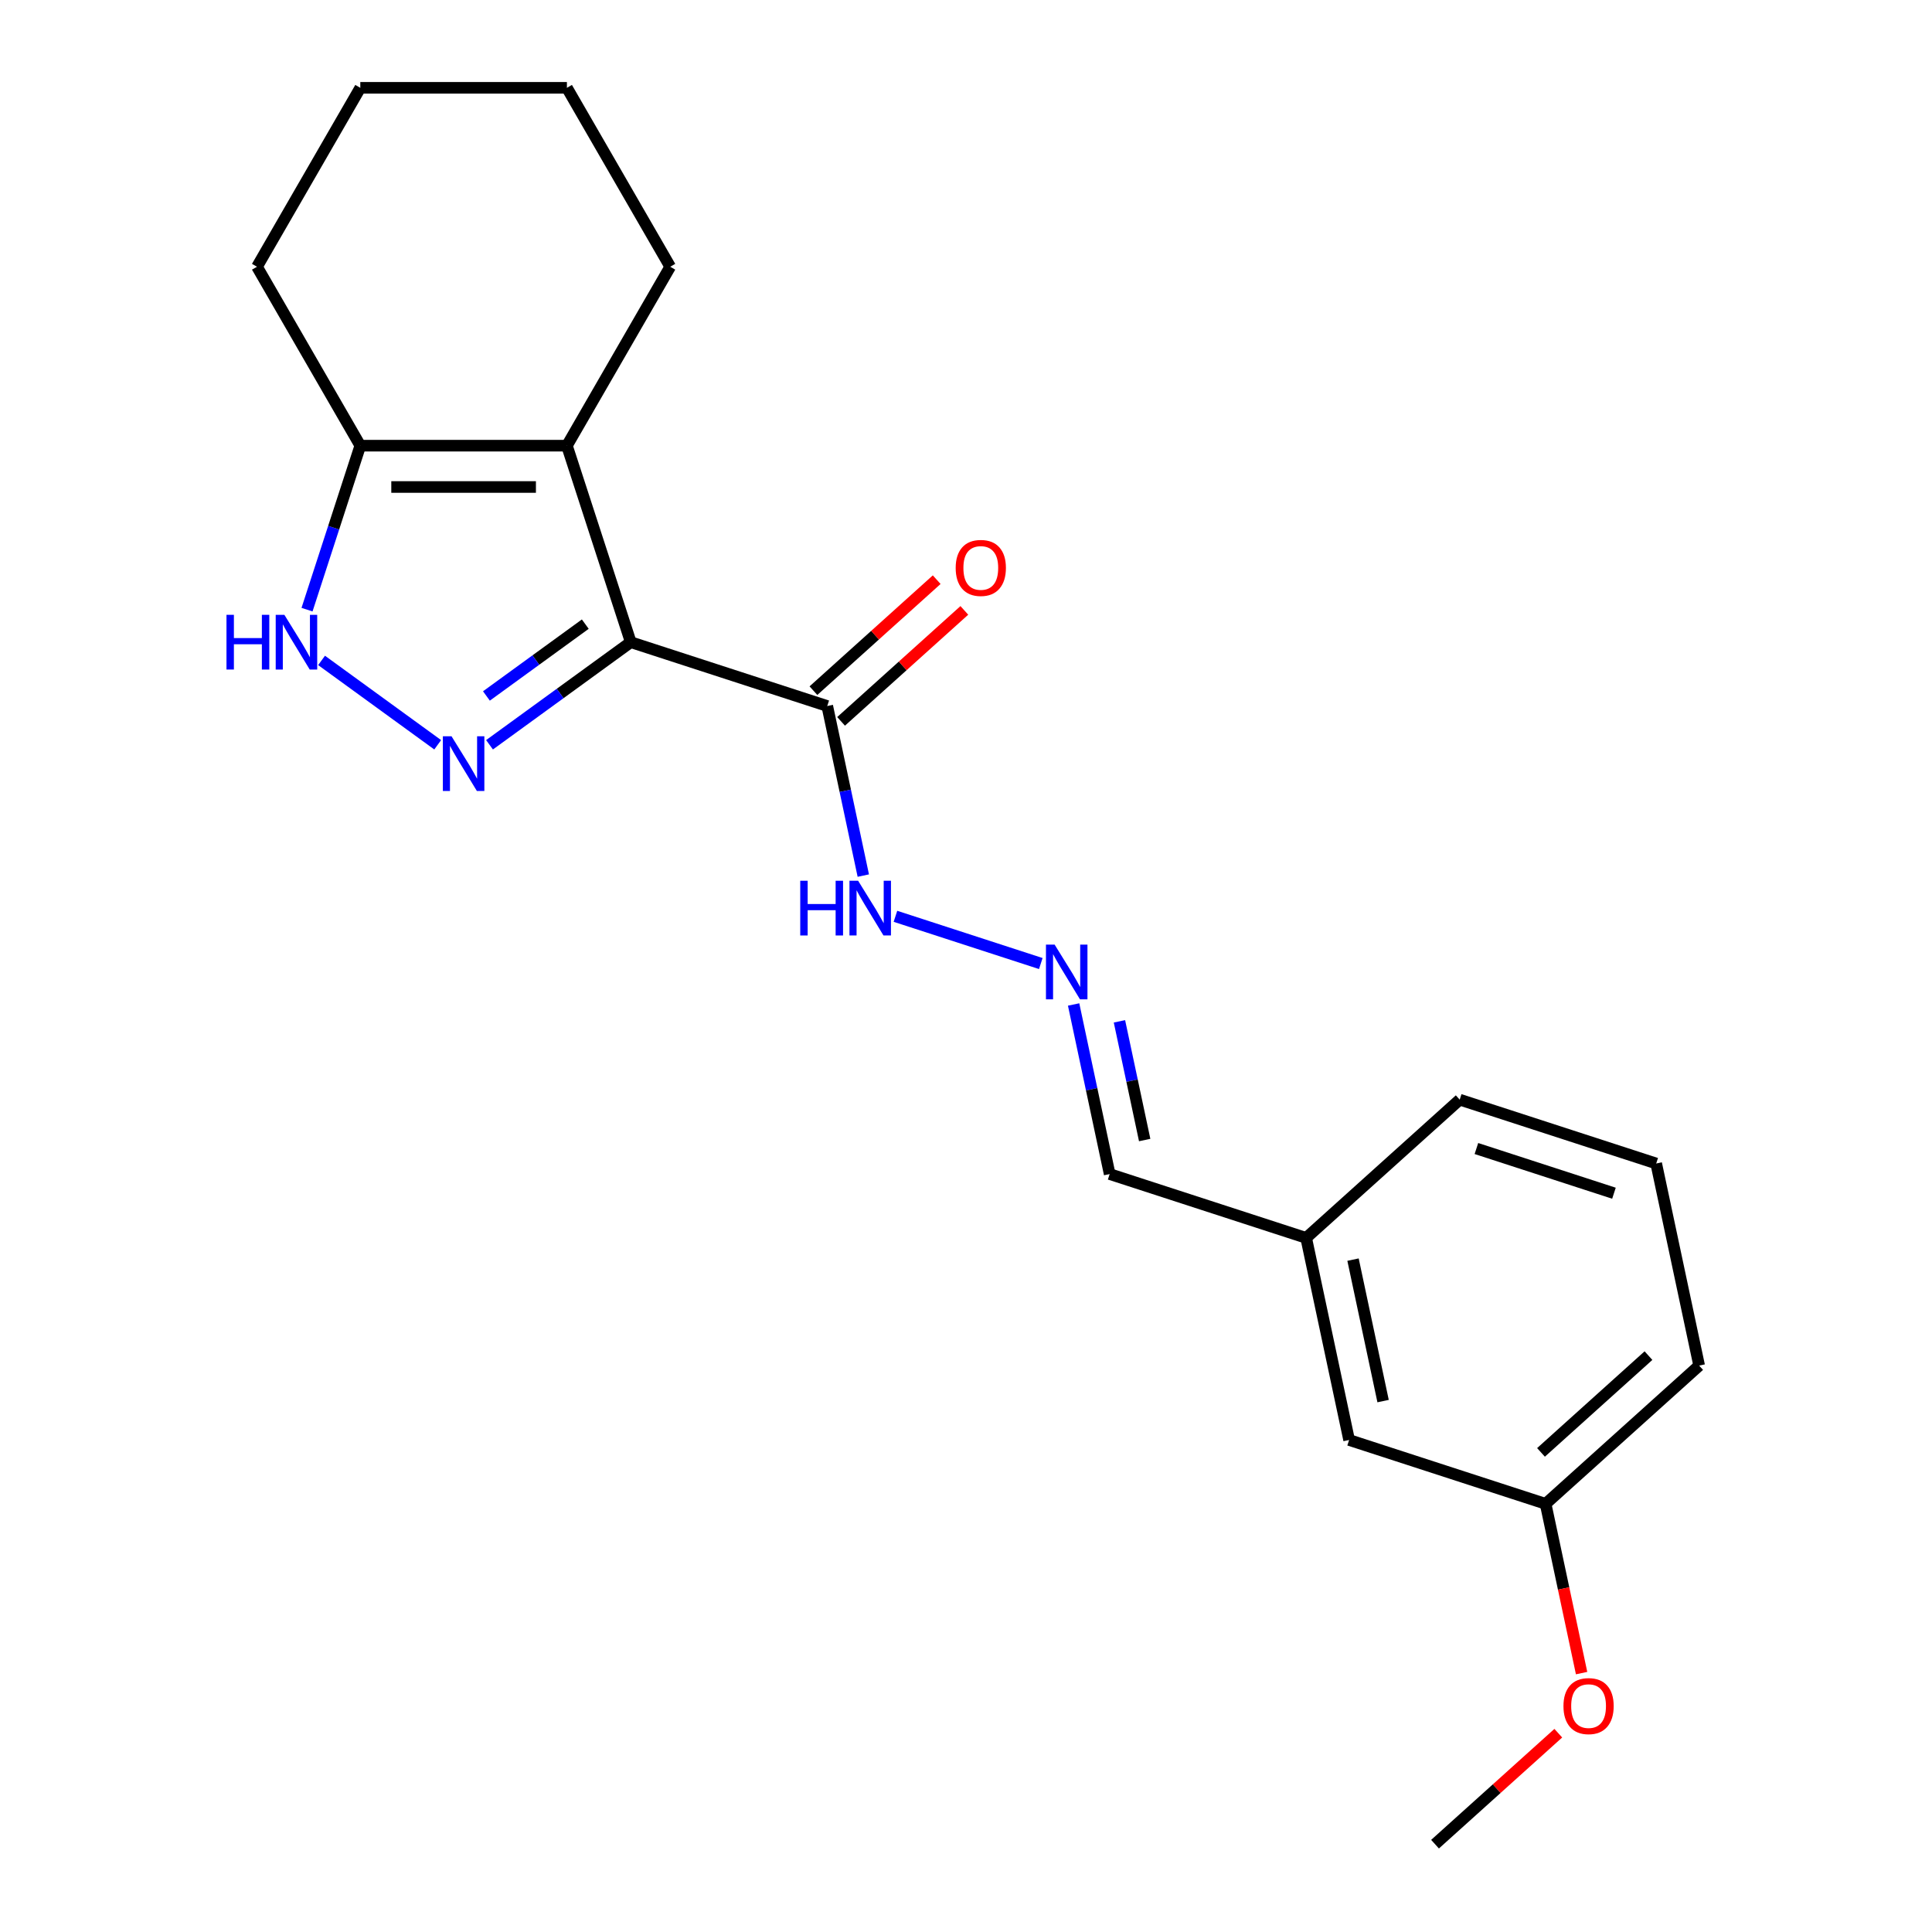 <?xml version='1.0' encoding='iso-8859-1'?>
<svg version='1.1' baseProfile='full'
              xmlns='http://www.w3.org/2000/svg'
                      xmlns:rdkit='http://www.rdkit.org/xml'
                      xmlns:xlink='http://www.w3.org/1999/xlink'
                  xml:space='preserve'
width='1000px' height='1000px' viewBox='0 0 1000 1000'>
<!-- END OF HEADER -->
<rect style='opacity:1.0;fill:#FFFFFF;stroke:none' width='1000' height='1000' x='0' y='0'> </rect>
<path class='bond-0' d='M 326.48,332.388 L 289.928,358.944' style='fill:none;fill-rule:evenodd;stroke:#000000;stroke-width:6px;stroke-linecap:butt;stroke-linejoin:miter;stroke-opacity:1' />
<path class='bond-0' d='M 289.928,358.944 L 253.377,385.5' style='fill:none;fill-rule:evenodd;stroke:#0000FF;stroke-width:6px;stroke-linecap:butt;stroke-linejoin:miter;stroke-opacity:1' />
<path class='bond-0' d='M 302.943,323.051 L 277.357,341.641' style='fill:none;fill-rule:evenodd;stroke:#000000;stroke-width:6px;stroke-linecap:butt;stroke-linejoin:miter;stroke-opacity:1' />
<path class='bond-0' d='M 277.357,341.641 L 251.77,360.23' style='fill:none;fill-rule:evenodd;stroke:#0000FF;stroke-width:6px;stroke-linecap:butt;stroke-linejoin:miter;stroke-opacity:1' />
<path class='bond-1' d='M 326.48,332.388 L 293.433,230.681' style='fill:none;fill-rule:evenodd;stroke:#000000;stroke-width:6px;stroke-linecap:butt;stroke-linejoin:miter;stroke-opacity:1' />
<path class='bond-3' d='M 326.48,332.388 L 428.186,365.434' style='fill:none;fill-rule:evenodd;stroke:#000000;stroke-width:6px;stroke-linecap:butt;stroke-linejoin:miter;stroke-opacity:1' />
<path class='bond-2' d='M 226.55,385.5 L 166.445,341.832' style='fill:none;fill-rule:evenodd;stroke:#0000FF;stroke-width:6px;stroke-linecap:butt;stroke-linejoin:miter;stroke-opacity:1' />
<path class='bond-4' d='M 293.433,230.681 L 186.493,230.681' style='fill:none;fill-rule:evenodd;stroke:#000000;stroke-width:6px;stroke-linecap:butt;stroke-linejoin:miter;stroke-opacity:1' />
<path class='bond-4' d='M 277.392,252.069 L 202.534,252.069' style='fill:none;fill-rule:evenodd;stroke:#000000;stroke-width:6px;stroke-linecap:butt;stroke-linejoin:miter;stroke-opacity:1' />
<path class='bond-9' d='M 293.433,230.681 L 346.904,138.068' style='fill:none;fill-rule:evenodd;stroke:#000000;stroke-width:6px;stroke-linecap:butt;stroke-linejoin:miter;stroke-opacity:1' />
<path class='bond-21' d='M 158.916,315.554 L 172.704,273.118' style='fill:none;fill-rule:evenodd;stroke:#0000FF;stroke-width:6px;stroke-linecap:butt;stroke-linejoin:miter;stroke-opacity:1' />
<path class='bond-21' d='M 172.704,273.118 L 186.493,230.681' style='fill:none;fill-rule:evenodd;stroke:#000000;stroke-width:6px;stroke-linecap:butt;stroke-linejoin:miter;stroke-opacity:1' />
<path class='bond-6' d='M 428.186,365.434 L 437.514,409.319' style='fill:none;fill-rule:evenodd;stroke:#000000;stroke-width:6px;stroke-linecap:butt;stroke-linejoin:miter;stroke-opacity:1' />
<path class='bond-6' d='M 437.514,409.319 L 446.842,453.204' style='fill:none;fill-rule:evenodd;stroke:#0000FF;stroke-width:6px;stroke-linecap:butt;stroke-linejoin:miter;stroke-opacity:1' />
<path class='bond-7' d='M 435.342,373.381 L 467.242,344.659' style='fill:none;fill-rule:evenodd;stroke:#000000;stroke-width:6px;stroke-linecap:butt;stroke-linejoin:miter;stroke-opacity:1' />
<path class='bond-7' d='M 467.242,344.659 L 499.141,315.937' style='fill:none;fill-rule:evenodd;stroke:#FF0000;stroke-width:6px;stroke-linecap:butt;stroke-linejoin:miter;stroke-opacity:1' />
<path class='bond-7' d='M 421.031,357.487 L 452.93,328.765' style='fill:none;fill-rule:evenodd;stroke:#000000;stroke-width:6px;stroke-linecap:butt;stroke-linejoin:miter;stroke-opacity:1' />
<path class='bond-7' d='M 452.93,328.765 L 484.829,300.042' style='fill:none;fill-rule:evenodd;stroke:#FF0000;stroke-width:6px;stroke-linecap:butt;stroke-linejoin:miter;stroke-opacity:1' />
<path class='bond-14' d='M 186.493,230.681 L 133.022,138.068' style='fill:none;fill-rule:evenodd;stroke:#000000;stroke-width:6px;stroke-linecap:butt;stroke-linejoin:miter;stroke-opacity:1' />
<path class='bond-5' d='M 538.714,498.726 L 463.481,474.282' style='fill:none;fill-rule:evenodd;stroke:#0000FF;stroke-width:6px;stroke-linecap:butt;stroke-linejoin:miter;stroke-opacity:1' />
<path class='bond-8' d='M 555.705,519.918 L 565.033,563.803' style='fill:none;fill-rule:evenodd;stroke:#0000FF;stroke-width:6px;stroke-linecap:butt;stroke-linejoin:miter;stroke-opacity:1' />
<path class='bond-8' d='M 565.033,563.803 L 574.361,607.688' style='fill:none;fill-rule:evenodd;stroke:#000000;stroke-width:6px;stroke-linecap:butt;stroke-linejoin:miter;stroke-opacity:1' />
<path class='bond-8' d='M 579.424,528.636 L 585.954,559.356' style='fill:none;fill-rule:evenodd;stroke:#0000FF;stroke-width:6px;stroke-linecap:butt;stroke-linejoin:miter;stroke-opacity:1' />
<path class='bond-8' d='M 585.954,559.356 L 592.484,590.076' style='fill:none;fill-rule:evenodd;stroke:#000000;stroke-width:6px;stroke-linecap:butt;stroke-linejoin:miter;stroke-opacity:1' />
<path class='bond-11' d='M 574.361,607.688 L 676.068,640.734' style='fill:none;fill-rule:evenodd;stroke:#000000;stroke-width:6px;stroke-linecap:butt;stroke-linejoin:miter;stroke-opacity:1' />
<path class='bond-19' d='M 346.904,138.068 L 293.433,45.455' style='fill:none;fill-rule:evenodd;stroke:#000000;stroke-width:6px;stroke-linecap:butt;stroke-linejoin:miter;stroke-opacity:1' />
<path class='bond-10' d='M 698.302,745.338 L 676.068,640.734' style='fill:none;fill-rule:evenodd;stroke:#000000;stroke-width:6px;stroke-linecap:butt;stroke-linejoin:miter;stroke-opacity:1' />
<path class='bond-10' d='M 715.888,725.201 L 700.324,651.978' style='fill:none;fill-rule:evenodd;stroke:#000000;stroke-width:6px;stroke-linecap:butt;stroke-linejoin:miter;stroke-opacity:1' />
<path class='bond-12' d='M 698.302,745.338 L 800.009,778.385' style='fill:none;fill-rule:evenodd;stroke:#000000;stroke-width:6px;stroke-linecap:butt;stroke-linejoin:miter;stroke-opacity:1' />
<path class='bond-16' d='M 676.068,640.734 L 755.54,569.177' style='fill:none;fill-rule:evenodd;stroke:#000000;stroke-width:6px;stroke-linecap:butt;stroke-linejoin:miter;stroke-opacity:1' />
<path class='bond-13' d='M 800.009,778.385 L 809.32,822.19' style='fill:none;fill-rule:evenodd;stroke:#000000;stroke-width:6px;stroke-linecap:butt;stroke-linejoin:miter;stroke-opacity:1' />
<path class='bond-13' d='M 809.32,822.19 L 818.631,865.995' style='fill:none;fill-rule:evenodd;stroke:#FF0000;stroke-width:6px;stroke-linecap:butt;stroke-linejoin:miter;stroke-opacity:1' />
<path class='bond-23' d='M 800.009,778.385 L 879.481,706.827' style='fill:none;fill-rule:evenodd;stroke:#000000;stroke-width:6px;stroke-linecap:butt;stroke-linejoin:miter;stroke-opacity:1' />
<path class='bond-23' d='M 797.618,751.756 L 853.249,701.666' style='fill:none;fill-rule:evenodd;stroke:#000000;stroke-width:6px;stroke-linecap:butt;stroke-linejoin:miter;stroke-opacity:1' />
<path class='bond-18' d='M 806.569,897.101 L 774.67,925.823' style='fill:none;fill-rule:evenodd;stroke:#FF0000;stroke-width:6px;stroke-linecap:butt;stroke-linejoin:miter;stroke-opacity:1' />
<path class='bond-18' d='M 774.67,925.823 L 742.77,954.545' style='fill:none;fill-rule:evenodd;stroke:#000000;stroke-width:6px;stroke-linecap:butt;stroke-linejoin:miter;stroke-opacity:1' />
<path class='bond-22' d='M 133.022,138.068 L 186.493,45.455' style='fill:none;fill-rule:evenodd;stroke:#000000;stroke-width:6px;stroke-linecap:butt;stroke-linejoin:miter;stroke-opacity:1' />
<path class='bond-15' d='M 857.247,602.224 L 755.54,569.177' style='fill:none;fill-rule:evenodd;stroke:#000000;stroke-width:6px;stroke-linecap:butt;stroke-linejoin:miter;stroke-opacity:1' />
<path class='bond-15' d='M 835.381,617.608 L 764.187,594.475' style='fill:none;fill-rule:evenodd;stroke:#000000;stroke-width:6px;stroke-linecap:butt;stroke-linejoin:miter;stroke-opacity:1' />
<path class='bond-17' d='M 857.247,602.224 L 879.481,706.827' style='fill:none;fill-rule:evenodd;stroke:#000000;stroke-width:6px;stroke-linecap:butt;stroke-linejoin:miter;stroke-opacity:1' />
<path class='bond-20' d='M 293.433,45.455 L 186.493,45.455' style='fill:none;fill-rule:evenodd;stroke:#000000;stroke-width:6px;stroke-linecap:butt;stroke-linejoin:miter;stroke-opacity:1' />
<path  class='atom-1' d='M 233.703 381.086
L 242.983 396.086
Q 243.903 397.566, 245.383 400.246
Q 246.863 402.926, 246.943 403.086
L 246.943 381.086
L 250.703 381.086
L 250.703 409.406
L 246.823 409.406
L 236.863 393.006
Q 235.703 391.086, 234.463 388.886
Q 233.263 386.686, 232.903 386.006
L 232.903 409.406
L 229.223 409.406
L 229.223 381.086
L 233.703 381.086
' fill='#0000FF'/>
<path  class='atom-3' d='M 117.226 318.228
L 121.066 318.228
L 121.066 330.268
L 135.546 330.268
L 135.546 318.228
L 139.386 318.228
L 139.386 346.548
L 135.546 346.548
L 135.546 333.468
L 121.066 333.468
L 121.066 346.548
L 117.226 346.548
L 117.226 318.228
' fill='#0000FF'/>
<path  class='atom-3' d='M 147.186 318.228
L 156.466 333.228
Q 157.386 334.708, 158.866 337.388
Q 160.346 340.068, 160.426 340.228
L 160.426 318.228
L 164.186 318.228
L 164.186 346.548
L 160.306 346.548
L 150.346 330.148
Q 149.186 328.228, 147.946 326.028
Q 146.746 323.828, 146.386 323.148
L 146.386 346.548
L 142.706 346.548
L 142.706 318.228
L 147.186 318.228
' fill='#0000FF'/>
<path  class='atom-6' d='M 545.867 488.924
L 555.147 503.924
Q 556.067 505.404, 557.547 508.084
Q 559.027 510.764, 559.107 510.924
L 559.107 488.924
L 562.867 488.924
L 562.867 517.244
L 558.987 517.244
L 549.027 500.844
Q 547.867 498.924, 546.627 496.724
Q 545.427 494.524, 545.067 493.844
L 545.067 517.244
L 541.387 517.244
L 541.387 488.924
L 545.867 488.924
' fill='#0000FF'/>
<path  class='atom-7' d='M 414.201 455.878
L 418.041 455.878
L 418.041 467.918
L 432.521 467.918
L 432.521 455.878
L 436.361 455.878
L 436.361 484.198
L 432.521 484.198
L 432.521 471.118
L 418.041 471.118
L 418.041 484.198
L 414.201 484.198
L 414.201 455.878
' fill='#0000FF'/>
<path  class='atom-7' d='M 444.161 455.878
L 453.441 470.878
Q 454.361 472.358, 455.841 475.038
Q 457.321 477.718, 457.401 477.878
L 457.401 455.878
L 461.161 455.878
L 461.161 484.198
L 457.281 484.198
L 447.321 467.798
Q 446.161 465.878, 444.921 463.678
Q 443.721 461.478, 443.361 460.798
L 443.361 484.198
L 439.681 484.198
L 439.681 455.878
L 444.161 455.878
' fill='#0000FF'/>
<path  class='atom-8' d='M 494.659 293.957
Q 494.659 287.157, 498.019 283.357
Q 501.379 279.557, 507.659 279.557
Q 513.939 279.557, 517.299 283.357
Q 520.659 287.157, 520.659 293.957
Q 520.659 300.837, 517.259 304.757
Q 513.859 308.637, 507.659 308.637
Q 501.419 308.637, 498.019 304.757
Q 494.659 300.877, 494.659 293.957
M 507.659 305.437
Q 511.979 305.437, 514.299 302.557
Q 516.659 299.637, 516.659 293.957
Q 516.659 288.397, 514.299 285.597
Q 511.979 282.757, 507.659 282.757
Q 503.339 282.757, 500.979 285.557
Q 498.659 288.357, 498.659 293.957
Q 498.659 299.677, 500.979 302.557
Q 503.339 305.437, 507.659 305.437
' fill='#FF0000'/>
<path  class='atom-14' d='M 809.243 883.068
Q 809.243 876.268, 812.603 872.468
Q 815.963 868.668, 822.243 868.668
Q 828.523 868.668, 831.883 872.468
Q 835.243 876.268, 835.243 883.068
Q 835.243 889.948, 831.843 893.868
Q 828.443 897.748, 822.243 897.748
Q 816.003 897.748, 812.603 893.868
Q 809.243 889.988, 809.243 883.068
M 822.243 894.548
Q 826.563 894.548, 828.883 891.668
Q 831.243 888.748, 831.243 883.068
Q 831.243 877.508, 828.883 874.708
Q 826.563 871.868, 822.243 871.868
Q 817.923 871.868, 815.563 874.668
Q 813.243 877.468, 813.243 883.068
Q 813.243 888.788, 815.563 891.668
Q 817.923 894.548, 822.243 894.548
' fill='#FF0000'/>
</svg>
